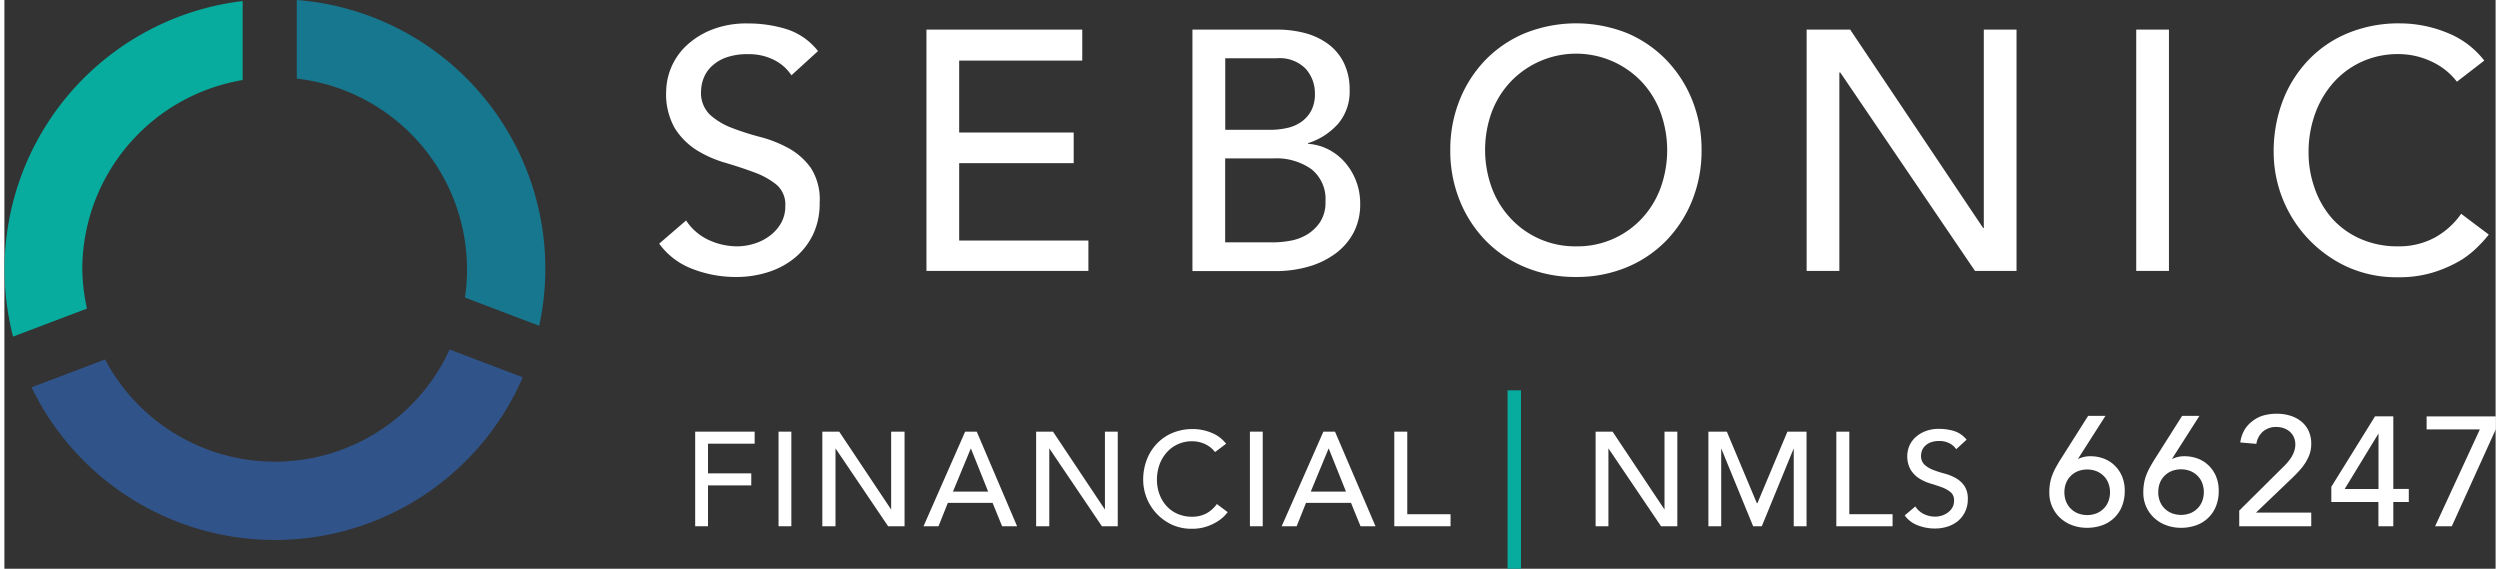 <svg id="Layer_1" data-name="Layer 1" xmlns="http://www.w3.org/2000/svg" width="4in" height="0.91in" viewBox="0 0 287.82 65.71"><rect x="0" y="0" width="287.82" height="65.71" fill="#333333" stroke="none"/><defs><style>.cls-1{fill:#fff;}.cls-2{fill:#17778e;}.cls-3{fill:#07ac9e;}.cls-4{fill:#30548a;}</style></defs><title>SF_NMLS_Horiz_Logo_WHITE</title><path class="cls-1" d="M79.81,49.87h6.87v1.39H81.29v3.43h5v1.39h-5V60.8H79.81V49.87Z"/><path class="cls-1" d="M89.44,49.87h1.48V60.8H89.44V49.87Z"/><path class="cls-1" d="M94.5,49.87h1.95l6,9h0v-9H104V60.8H102.1l-6.08-9h0v9H94.5V49.87Z"/><path class="cls-1" d="M111,49.87h1.34L117,60.8h-1.73l-1.1-2.7H109l-1.08,2.7h-1.73Zm2.66,6.93-2-5h0l-2.07,5h4.14Z"/><path class="cls-1" d="M119.2,49.87h1.95l6,9h0v-9h1.48V60.8H126.8l-6.08-9h0v9H119.2V49.87Z"/><path class="cls-1" d="M139.87,52.23a3.05,3.05,0,0,0-1.17-.93,3.5,3.5,0,0,0-1.47-.32,3.92,3.92,0,0,0-1.67.35,3.85,3.85,0,0,0-1.28.95,4.37,4.37,0,0,0-.83,1.41,5.06,5.06,0,0,0-.29,1.74,4.8,4.8,0,0,0,.28,1.64,4.08,4.08,0,0,0,.8,1.36,3.74,3.74,0,0,0,1.28.93,4.13,4.13,0,0,0,1.71.34,3.41,3.41,0,0,0,1.65-.39,3.55,3.55,0,0,0,1.2-1.08l1.25,0.94a5,5,0,0,1-.43.49,4.41,4.41,0,0,1-.82.63,5.86,5.86,0,0,1-1.23.56,5.25,5.25,0,0,1-1.66.24,5.4,5.4,0,0,1-2.34-.49,5.73,5.73,0,0,1-3.28-5.16,6.41,6.41,0,0,1,.42-2.34,5.54,5.54,0,0,1,1.17-1.85A5.2,5.2,0,0,1,135,50a6,6,0,0,1,2.32-.43,5.68,5.68,0,0,1,2.12.42,4,4,0,0,1,1.71,1.28Z"/><path class="cls-1" d="M143.9,49.87h1.48V60.8H143.9V49.87Z"/><path class="cls-1" d="M152.39,49.87h1.34l4.68,10.93h-1.73l-1.1-2.7h-5.2l-1.08,2.7h-1.73ZM155,56.8l-2-5h0l-2.07,5H155Z"/><path class="cls-1" d="M160.6,49.87h1.48v9.54h5V60.8h-6.5V49.87Z"/><path class="cls-1" d="M183.85,49.87h1.95l6,9h0v-9h1.48V60.8h-1.88l-6.08-9h0v9h-1.48V49.87Z"/><path class="cls-1" d="M196.81,49.87H199l3.47,8.27h0.06L206,49.87h2.21V60.8h-1.48v-9h0l-3.69,9h-1l-3.69-9h0v9h-1.48V49.87Z"/><path class="cls-1" d="M211.67,49.87h1.48v9.54h5V60.8h-6.5V49.87Z"/><path class="cls-1" d="M220.78,58.51a2.43,2.43,0,0,0,1,.89,3.07,3.07,0,0,0,1.29.29,2.62,2.62,0,0,0,.76-0.12,2.29,2.29,0,0,0,.7-0.35,1.87,1.87,0,0,0,.52-0.57,1.52,1.52,0,0,0,.2-0.79,1.18,1.18,0,0,0-.4-1,3.48,3.48,0,0,0-1-.56q-0.59-.22-1.3-0.43a5.28,5.28,0,0,1-1.3-.58,3.17,3.17,0,0,1-1-1,3.1,3.1,0,0,1-.4-1.69,2.92,2.92,0,0,1,.86-2,3.63,3.63,0,0,1,1.15-.75,4.3,4.3,0,0,1,1.69-.3,5.88,5.88,0,0,1,1.71.25,3,3,0,0,1,1.44,1l-1.2,1.1a2,2,0,0,0-.79-0.69,2.5,2.5,0,0,0-1.16-.26,2.82,2.82,0,0,0-1,.16,1.84,1.84,0,0,0-.66.42,1.49,1.49,0,0,0-.35.55,1.69,1.69,0,0,0-.1.54,1.38,1.38,0,0,0,.4,1.07,3.1,3.1,0,0,0,1,.6,11.69,11.69,0,0,0,1.3.42,5.59,5.59,0,0,1,1.3.52,3,3,0,0,1,1,.9,2.63,2.63,0,0,1,.4,1.55,3.26,3.26,0,0,1-.3,1.42,3.15,3.15,0,0,1-.81,1.07,3.61,3.61,0,0,1-1.2.66,4.66,4.66,0,0,1-1.48.23,5.37,5.37,0,0,1-2-.37,3.26,3.26,0,0,1-1.5-1.14Z"/><path class="cls-1" d="M239.58,53h0.07a3.18,3.18,0,0,1,1.4-.29,4.37,4.37,0,0,1,1.38.23,3.66,3.66,0,0,1,1.26.73,3.77,3.77,0,0,1,.92,1.25,4.21,4.21,0,0,1,.36,1.8,4.61,4.61,0,0,1-.35,1.85,3.82,3.82,0,0,1-2.32,2.14,5.21,5.21,0,0,1-1.69.27,4.87,4.87,0,0,1-1.68-.29,4.11,4.11,0,0,1-1.38-.82,3.92,3.92,0,0,1-1.29-3,5.91,5.91,0,0,1,.09-1.08,5.19,5.19,0,0,1,.26-0.92,6.9,6.9,0,0,1,.4-0.86q0.23-.42.52-0.89l3.21-5.07h2ZM238,56.87a2.9,2.9,0,0,0,.19,1.06,2.38,2.38,0,0,0,.54.83,2.5,2.5,0,0,0,.83.55,3,3,0,0,0,2.15,0,2.51,2.51,0,0,0,.83-0.55,2.38,2.38,0,0,0,.54-0.83,3,3,0,0,0,0-2.11,2.38,2.38,0,0,0-.54-0.83,2.5,2.5,0,0,0-.83-0.55,3,3,0,0,0-2.15,0,2.5,2.5,0,0,0-.83.55,2.39,2.39,0,0,0-.54.83A2.89,2.89,0,0,0,238,56.87Z"/><path class="cls-1" d="M250.44,53h0.07a3.18,3.18,0,0,1,1.4-.29,4.37,4.37,0,0,1,1.38.23,3.66,3.66,0,0,1,1.26.73,3.77,3.77,0,0,1,.92,1.25,4.21,4.21,0,0,1,.36,1.8,4.61,4.61,0,0,1-.35,1.85,3.82,3.82,0,0,1-2.32,2.14,5.21,5.21,0,0,1-1.69.27,4.87,4.87,0,0,1-1.68-.29,4.11,4.11,0,0,1-1.38-.82,3.92,3.92,0,0,1-1.29-3,5.91,5.91,0,0,1,.09-1.08,5.19,5.19,0,0,1,.26-0.92,6.9,6.9,0,0,1,.4-0.86q0.23-.42.52-0.89l3.21-5.07h2Zm-1.6,3.85a2.9,2.9,0,0,0,.19,1.06,2.38,2.38,0,0,0,.54.83,2.5,2.5,0,0,0,.83.55,3,3,0,0,0,2.15,0,2.51,2.51,0,0,0,.83-0.55,2.38,2.38,0,0,0,.54-0.83,3,3,0,0,0,0-2.11,2.38,2.38,0,0,0-.54-0.83,2.5,2.5,0,0,0-.83-0.55,3,3,0,0,0-2.15,0,2.5,2.5,0,0,0-.83.55,2.39,2.39,0,0,0-.54.83A2.89,2.89,0,0,0,248.85,56.87Z"/><path class="cls-1" d="M258.19,59l5.09-5.05a6.79,6.79,0,0,0,.52-0.55,5.09,5.09,0,0,0,.45-0.62,3.18,3.18,0,0,0,.31-0.68,2.4,2.4,0,0,0,.12-0.75,2,2,0,0,0-.17-0.84,1.85,1.85,0,0,0-.47-0.64,2.13,2.13,0,0,0-.7-0.4,2.55,2.55,0,0,0-.85-0.14,2.29,2.29,0,0,0-1.54.52,2.34,2.34,0,0,0-.77,1.43l-1.86-.16a4,4,0,0,1,.49-1.46,3.5,3.5,0,0,1,.91-1A3.72,3.72,0,0,1,261,48a5.68,5.68,0,0,1,1.53-.2,5.23,5.23,0,0,1,1.55.22,3.8,3.8,0,0,1,1.27.66,3.1,3.1,0,0,1,.86,1.09,3.51,3.51,0,0,1,.31,1.53,3.58,3.58,0,0,1-.19,1.17,5.06,5.06,0,0,1-.49,1,6.54,6.54,0,0,1-.7.91q-0.39.43-.82,0.84l-4.18,4h6.38V60.8h-8.32V59Z"/><path class="cls-1" d="M274.25,58h-5.41V56.24l5.05-8.14H276v8.39h1.79V58H276v2.8h-1.72V58Zm0-7.85h0l-3.87,6.35h3.91V50.15Z"/><path class="cls-1" d="M286,49.61h-6.15V48.11h8v1.47L282.76,60.8h-1.93Z"/><path class="cls-1" d="M78.76,25.47a6.21,6.21,0,0,0,2.62,2.26,7.82,7.82,0,0,0,3.29.73,6.7,6.7,0,0,0,1.93-.3,5.83,5.83,0,0,0,1.79-.89,4.82,4.82,0,0,0,1.32-1.46,3.87,3.87,0,0,0,.51-2,3,3,0,0,0-1-2.46,8.87,8.87,0,0,0-2.54-1.42q-1.52-.57-3.31-1.1A13.49,13.49,0,0,1,80,17.36a8.1,8.1,0,0,1-2.54-2.54,7.91,7.91,0,0,1-1-4.31,7.43,7.43,0,0,1,2.21-5.12,9.25,9.25,0,0,1,2.93-1.91,10.92,10.92,0,0,1,4.31-.77,15.06,15.06,0,0,1,4.37.63A7.51,7.51,0,0,1,94,5.9l-3.07,2.8a5.12,5.12,0,0,0-2-1.77,6.37,6.37,0,0,0-3-.67,7.16,7.16,0,0,0-2.62.41,4.7,4.7,0,0,0-1.67,1.06,3.74,3.74,0,0,0-.89,1.4,4.25,4.25,0,0,0-.26,1.38,3.51,3.51,0,0,0,1,2.72,8,8,0,0,0,2.54,1.54,31,31,0,0,0,3.31,1.06,14.19,14.19,0,0,1,3.31,1.32,7.71,7.71,0,0,1,2.54,2.28,6.72,6.72,0,0,1,1,4A8.34,8.34,0,0,1,93.47,27a8,8,0,0,1-2.07,2.72,9.17,9.17,0,0,1-3.07,1.69,11.9,11.9,0,0,1-3.78.59,13.75,13.75,0,0,1-5.08-.94,8.36,8.36,0,0,1-3.82-2.91Z"/><path class="cls-1" d="M106.53,3.42h18V7H110.31v8.31h13.23v3.54H110.31v8.94h14.93V31.3H106.53V3.42Z"/><path class="cls-1" d="M137.29,3.42H147a12.56,12.56,0,0,1,3.37.43A7.94,7.94,0,0,1,153,5.13a6,6,0,0,1,1.77,2.17,6.93,6.93,0,0,1,.65,3.09,5.7,5.7,0,0,1-1.34,3.92,7.8,7.8,0,0,1-3.46,2.23v0.08a5.89,5.89,0,0,1,2.36.65,6.44,6.44,0,0,1,1.91,1.5,7.22,7.22,0,0,1,1.75,4.79,7,7,0,0,1-.77,3.33,7.16,7.16,0,0,1-2.11,2.42,9.79,9.79,0,0,1-3.11,1.5,13.71,13.71,0,0,1-3.82.51h-9.57V3.42ZM141.07,15h5.16a9,9,0,0,0,2-.22,4.51,4.51,0,0,0,1.65-.73,3.68,3.68,0,0,0,1.12-1.3,4.11,4.11,0,0,0,.41-1.93,4.24,4.24,0,0,0-1.06-2.87A4.21,4.21,0,0,0,147,6.73h-5.95V15Zm0,13h5.55a11.43,11.43,0,0,0,1.91-.18,5.69,5.69,0,0,0,1.95-.71A4.85,4.85,0,0,0,152,25.67a4.13,4.13,0,0,0,.63-2.4A4.4,4.4,0,0,0,151,19.54a7,7,0,0,0-4.37-1.24h-5.59V28Z"/><path class="cls-1" d="M181.59,32a15,15,0,0,1-5.87-1.12,13.67,13.67,0,0,1-4.59-3.09,14.28,14.28,0,0,1-3-4.65,15.29,15.29,0,0,1-1.08-5.79,15.29,15.29,0,0,1,1.08-5.79,14.3,14.3,0,0,1,3-4.65,13.67,13.67,0,0,1,4.59-3.09,15.91,15.91,0,0,1,11.74,0A13.69,13.69,0,0,1,192,6.92a14.32,14.32,0,0,1,3,4.65,15.29,15.29,0,0,1,1.08,5.79A15.29,15.29,0,0,1,195,23.15a14.3,14.3,0,0,1-3,4.65,13.69,13.69,0,0,1-4.59,3.09A15.05,15.05,0,0,1,181.59,32Zm0-3.54a10.14,10.14,0,0,0,7.64-3.27,10.53,10.53,0,0,0,2.13-3.52,12.81,12.81,0,0,0,0-8.63,10.55,10.55,0,0,0-2.13-3.52,10.45,10.45,0,0,0-15.28,0A10.5,10.5,0,0,0,171.82,13a12.81,12.81,0,0,0,0,8.63,10.49,10.49,0,0,0,2.13,3.52A10.14,10.14,0,0,0,181.59,28.46Z"/><path class="cls-1" d="M208.25,3.42h5l15.36,22.92h0.08V3.42h3.78V31.3h-4.8L212.11,8.38H212V31.3h-3.78V3.42Z"/><path class="cls-1" d="M246.3,3.42h3.78V31.3H246.3V3.42Z"/><path class="cls-1" d="M283.35,9.44a7.79,7.79,0,0,0-3-2.36,8.92,8.92,0,0,0-3.74-.83,10,10,0,0,0-4.27.89,9.83,9.83,0,0,0-3.27,2.42,11,11,0,0,0-2.11,3.6,12.93,12.93,0,0,0-.75,4.43,12.22,12.22,0,0,0,.71,4.17,10.41,10.41,0,0,0,2,3.47,9.57,9.57,0,0,0,3.27,2.36,10.57,10.57,0,0,0,4.37.87,8.69,8.69,0,0,0,4.21-1,9,9,0,0,0,3.07-2.76l3.19,2.4a12.67,12.67,0,0,1-1.1,1.24A11.09,11.09,0,0,1,283.91,30a14.79,14.79,0,0,1-3.13,1.42,13.4,13.4,0,0,1-4.23.61,13.74,13.74,0,0,1-6-1.26,14.61,14.61,0,0,1-8.37-13.15,16.34,16.34,0,0,1,1.06-6,14.13,14.13,0,0,1,3-4.73,13.27,13.27,0,0,1,4.59-3.09,15.36,15.36,0,0,1,5.91-1.1,14.47,14.47,0,0,1,5.42,1.06A10.12,10.12,0,0,1,286.51,7Z"/><path class="cls-2" d="M53.45,31.14a22.16,22.16,0,0,1-.24,3.24l8.58,3.26A31.14,31.14,0,0,0,33.78,0V9.08A22.21,22.21,0,0,1,53.45,31.14Z"/><path class="cls-3" d="M9,31.14A22.2,22.2,0,0,1,27.53,9.25V0.12A31.22,31.22,0,0,0,1,38.89l8.54-3.24A22.21,22.21,0,0,1,9,31.14Z"/><path class="cls-4" d="M31.25,53.34A22.19,22.19,0,0,1,11.63,41.53L3.14,44.75a31.22,31.22,0,0,0,56.75-1.16l-8.45-3.21A22.2,22.2,0,0,1,31.25,53.34Z"/><rect class="cls-3" x="173.67" y="45.1" width="1.55" height="20.61"/></svg>